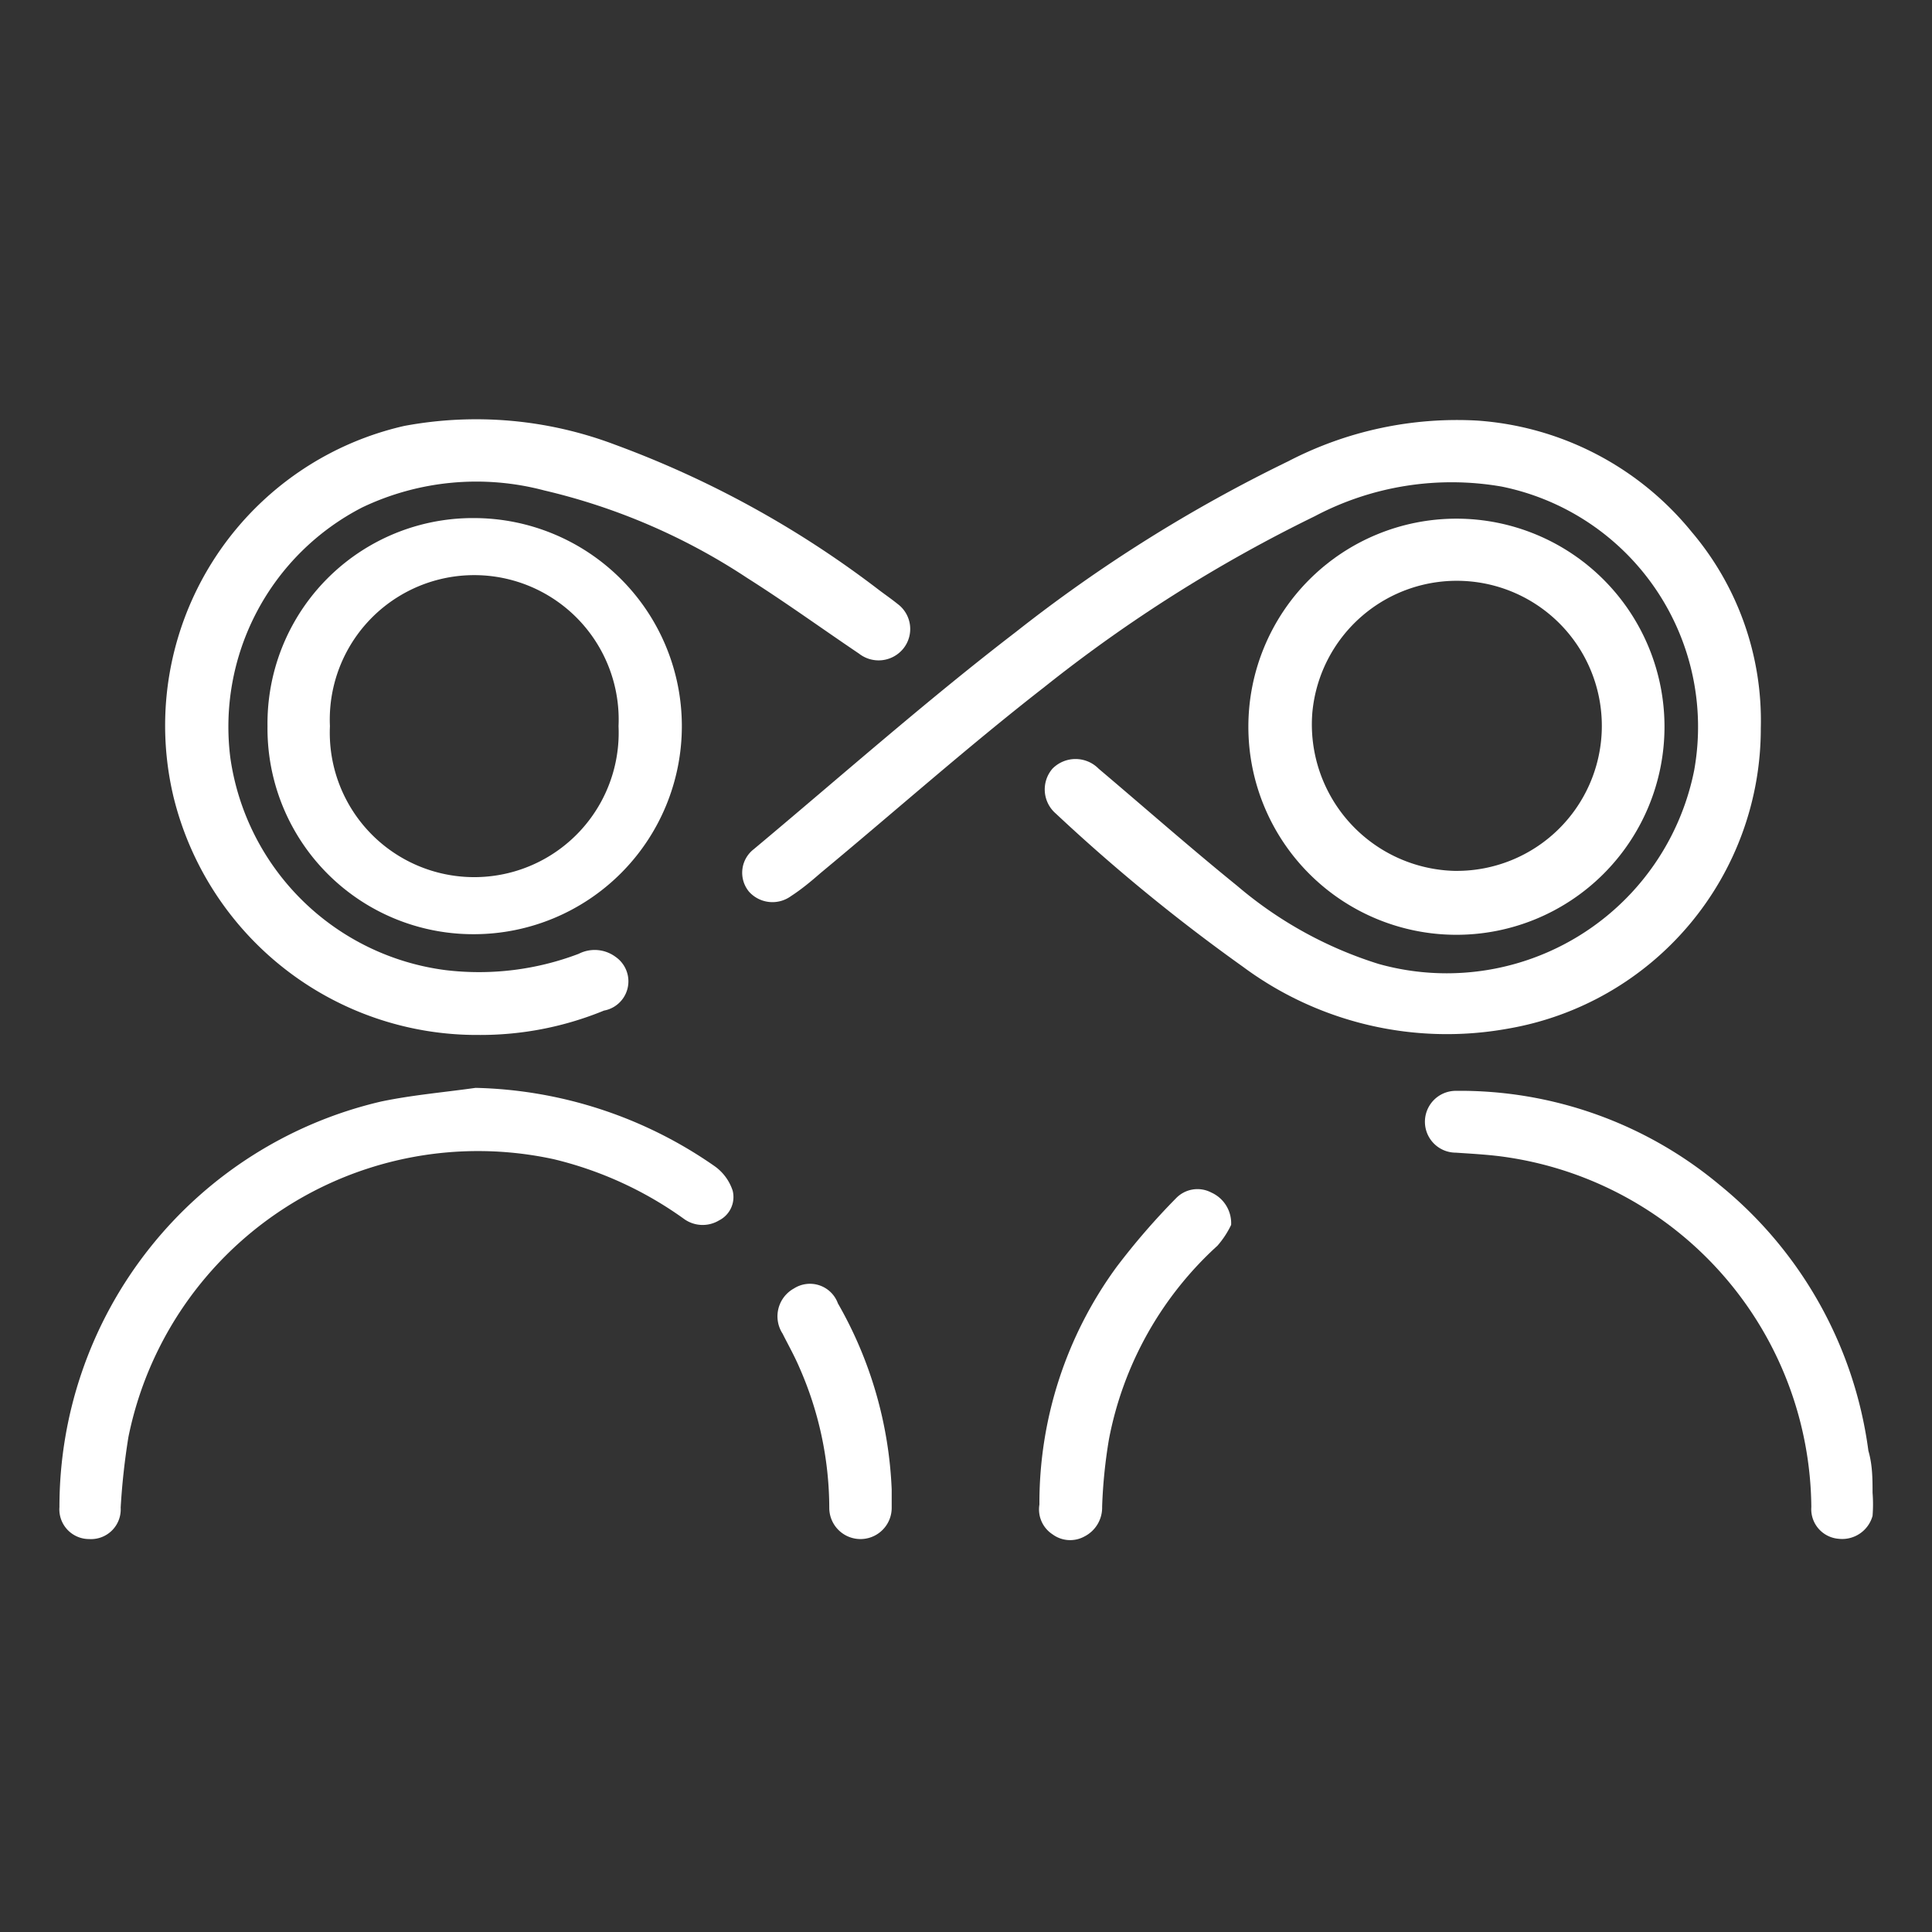 <svg xmlns="http://www.w3.org/2000/svg" id="Capa_1" data-name="Capa 1" viewBox="0 0 65 65"><rect x="0" y="0" width="65" height="65" fill="#333333" stroke="none"/><defs><style>.cls-1{fill:#fff;}</style></defs><title>FONDOEncuentroCEJUME</title><path class="cls-1" d="M59.24,24.5a10.24,10.24,0,0,1-8.52,10.11,11.52,11.52,0,0,1-8.91-2.09,60.86,60.86,0,0,1-6.29-5.15,1.07,1.07,0,0,1-.11-1.51,1.09,1.09,0,0,1,1.55,0c1.55,1.31,3.08,2.66,4.66,3.94a13.56,13.56,0,0,0,4.76,2.63A8.49,8.49,0,0,0,57,25.91a8.25,8.25,0,0,0-6.48-9.54,9.85,9.85,0,0,0-6.29,1,49.19,49.19,0,0,0-9.1,5.75c-2.57,2-5,4.16-7.52,6.25-.31.27-.63.54-1,.78A1.06,1.06,0,0,1,25.2,30a1,1,0,0,1,.16-1.43c2.93-2.45,5.81-5,8.82-7.31a50.14,50.14,0,0,1,9.16-5.74,12.31,12.31,0,0,1,6.36-1.37,10.21,10.21,0,0,1,7.21,3.74A9.81,9.81,0,0,1,59.24,24.5Z"></path><path class="cls-1" d="M16.1,34.82a10.51,10.51,0,0,1-10.26-8A10.34,10.34,0,0,1,13.6,14.33a13.19,13.19,0,0,1,7.09.63,33.69,33.69,0,0,1,8.87,4.88c.21.16.43.31.64.48a1.05,1.05,0,0,1,.2,1.49,1.07,1.07,0,0,1-1.5.18c-1.26-.85-2.49-1.74-3.77-2.55a21.09,21.09,0,0,0-6.82-2.94,8.92,8.92,0,0,0-6.12.57A8.3,8.3,0,0,0,7.75,25.5,8.4,8.4,0,0,0,15,32.64a9.44,9.44,0,0,0,4.47-.55,1.18,1.18,0,0,1,1.25.11A1,1,0,0,1,20.32,34,10.93,10.93,0,0,1,16.1,34.82Z"></path><path class="cls-1" d="M56,24.45a7,7,0,1,1-7-7A7,7,0,0,1,56,24.45Zm-7,4.85A4.88,4.88,0,1,0,44.15,24,4.93,4.93,0,0,0,48.94,29.3Z"></path><path class="cls-1" d="M9,24.43a6.91,6.91,0,0,1,6.94-7,7,7,0,1,1,0,14A6.92,6.92,0,0,1,9,24.43Zm11.81,0a4.86,4.86,0,1,0-9.71,0,4.86,4.86,0,1,0,9.71,0Z"></path><path class="cls-1" d="M16,36.6a14.62,14.62,0,0,1,8.05,2.64,1.63,1.63,0,0,1,.6.82.88.88,0,0,1-.46,1A1.07,1.07,0,0,1,23,41a12.5,12.5,0,0,0-4.37-2A12,12,0,0,0,4.32,48.35a23.52,23.52,0,0,0-.26,2.37A1,1,0,0,1,3,51.78,1,1,0,0,1,2,50.7,14,14,0,0,1,12.82,37.06C13.87,36.84,14.94,36.75,16,36.6Z"></path><path class="cls-1" d="M63,50.22A4.91,4.91,0,0,1,63,51a1.06,1.06,0,0,1-1.15.77,1,1,0,0,1-.91-1.07A12,12,0,0,0,50.74,38.94c-.58-.09-1.17-.12-1.76-.16a1,1,0,1,1,0-2.08,13.62,13.62,0,0,1,8.88,3.17,13.87,13.87,0,0,1,5,8.94C63,49.29,63,49.78,63,50.22Z"></path><path class="cls-1" d="M41.42,41.21a3.07,3.07,0,0,1-.46.7,11.79,11.79,0,0,0-3.65,6.51,17.11,17.11,0,0,0-.23,2.27,1.09,1.09,0,0,1-.59,1,1,1,0,0,1-1.08-.07,1,1,0,0,1-.44-1,13.45,13.45,0,0,1,2.6-8,23.51,23.51,0,0,1,2-2.31,1,1,0,0,1,1.18-.19A1.13,1.13,0,0,1,41.42,41.21Z"></path><path class="cls-1" d="M30,50.11c0,.21,0,.41,0,.62a1.05,1.05,0,1,1-2.1,0,11.75,11.75,0,0,0-1-4.71c-.17-.4-.38-.77-.57-1.15a1.07,1.07,0,0,1,.38-1.52,1,1,0,0,1,1.48.5A13.7,13.7,0,0,1,30,50.11Z"></path></svg>